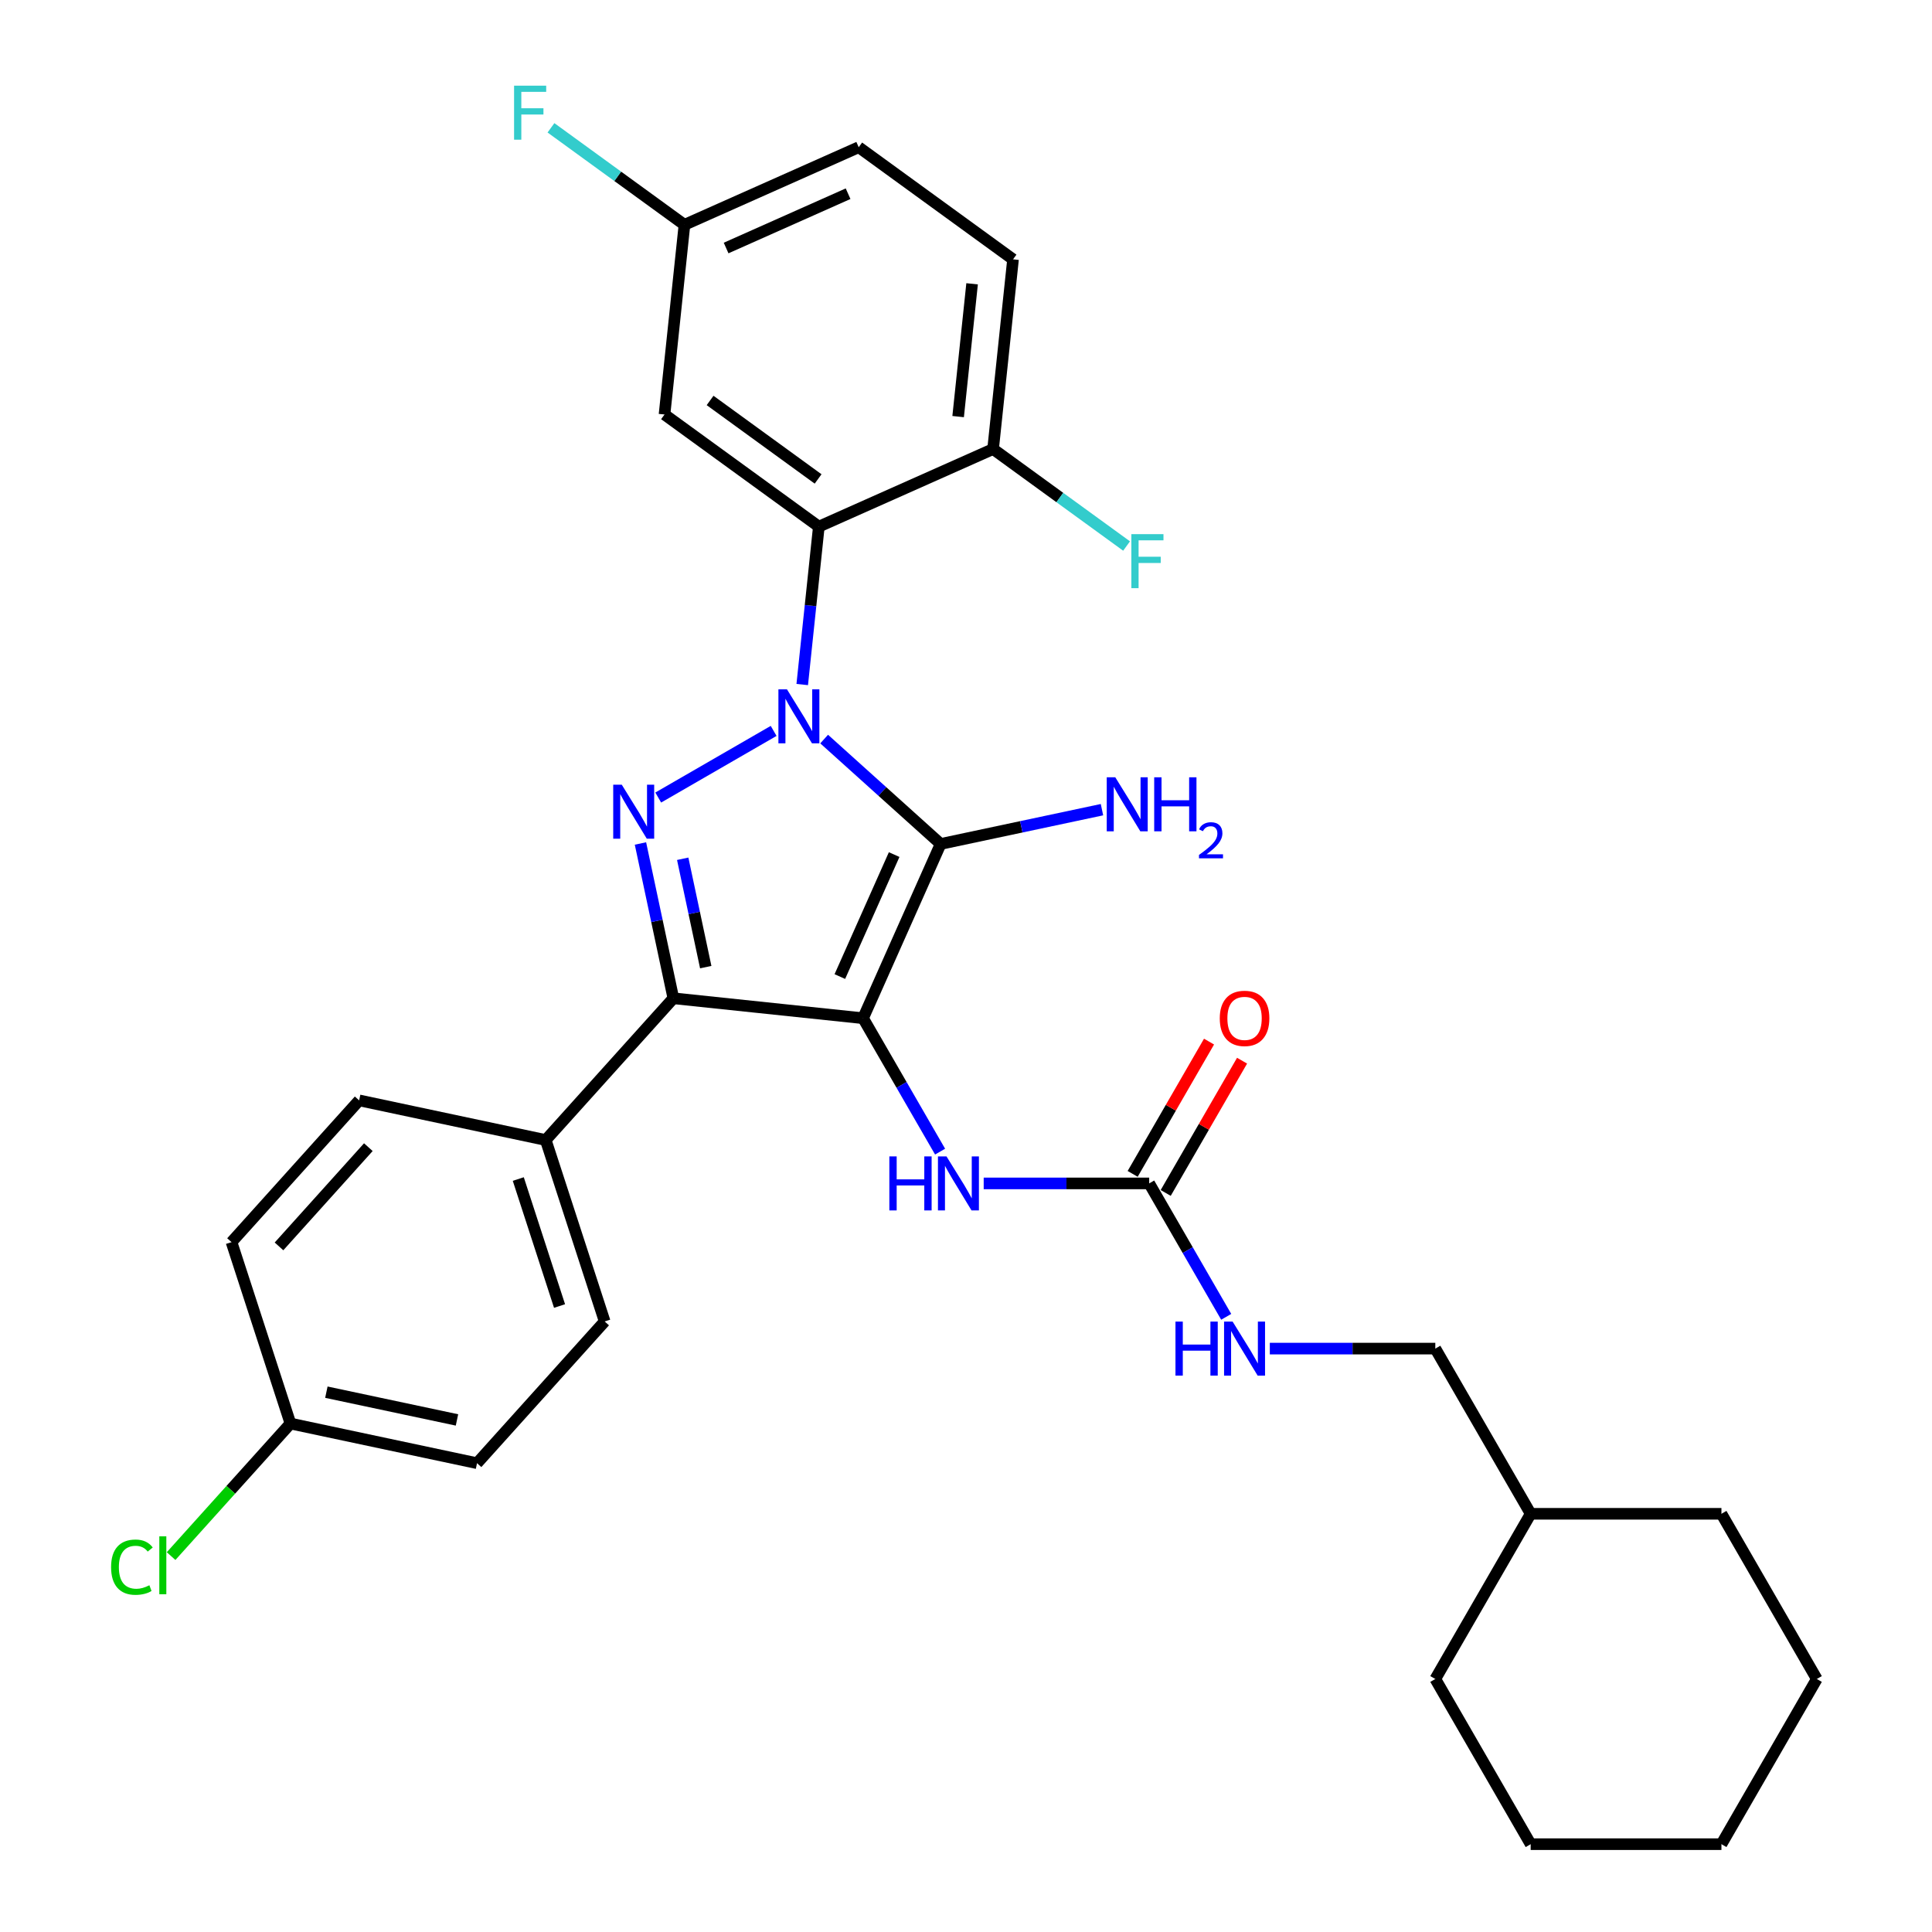 <?xml version='1.0' encoding='iso-8859-1'?>
<svg version='1.1' baseProfile='full'
              xmlns='http://www.w3.org/2000/svg'
                      xmlns:rdkit='http://www.rdkit.org/xml'
                      xmlns:xlink='http://www.w3.org/1999/xlink'
                  xml:space='preserve'
width='1000px' height='1000px' viewBox='0 0 1000 1000'>
<!-- END OF HEADER -->
<rect style='opacity:1.0;fill:#FFFFFF;stroke:none' width='1000' height='1000' x='0' y='0'> </rect>
<path class='bond-0' d='M 415.235,354.321 L 419.531,313.45' style='fill:none;fill-rule:evenodd;stroke:#0000FF;stroke-width:6px;stroke-linecap:butt;stroke-linejoin:miter;stroke-opacity:1' />
<path class='bond-0' d='M 419.531,313.45 L 423.827,272.58' style='fill:none;fill-rule:evenodd;stroke:#000000;stroke-width:6px;stroke-linecap:butt;stroke-linejoin:miter;stroke-opacity:1' />
<path class='bond-1' d='M 426.579,382.54 L 456.728,409.687' style='fill:none;fill-rule:evenodd;stroke:#0000FF;stroke-width:6px;stroke-linecap:butt;stroke-linejoin:miter;stroke-opacity:1' />
<path class='bond-1' d='M 456.728,409.687 L 486.878,436.833' style='fill:none;fill-rule:evenodd;stroke:#000000;stroke-width:6px;stroke-linecap:butt;stroke-linejoin:miter;stroke-opacity:1' />
<path class='bond-2' d='M 400.435,378.317 L 340.698,412.806' style='fill:none;fill-rule:evenodd;stroke:#0000FF;stroke-width:6px;stroke-linecap:butt;stroke-linejoin:miter;stroke-opacity:1' />
<path class='bond-3' d='M 486.878,436.833 L 446.72,527.029' style='fill:none;fill-rule:evenodd;stroke:#000000;stroke-width:6px;stroke-linecap:butt;stroke-linejoin:miter;stroke-opacity:1' />
<path class='bond-3' d='M 462.815,442.331 L 434.705,505.468' style='fill:none;fill-rule:evenodd;stroke:#000000;stroke-width:6px;stroke-linecap:butt;stroke-linejoin:miter;stroke-opacity:1' />
<path class='bond-4' d='M 486.878,436.833 L 528.629,427.959' style='fill:none;fill-rule:evenodd;stroke:#000000;stroke-width:6px;stroke-linecap:butt;stroke-linejoin:miter;stroke-opacity:1' />
<path class='bond-4' d='M 528.629,427.959 L 570.379,419.085' style='fill:none;fill-rule:evenodd;stroke:#0000FF;stroke-width:6px;stroke-linecap:butt;stroke-linejoin:miter;stroke-opacity:1' />
<path class='bond-5' d='M 446.72,527.029 L 348.53,516.708' style='fill:none;fill-rule:evenodd;stroke:#000000;stroke-width:6px;stroke-linecap:butt;stroke-linejoin:miter;stroke-opacity:1' />
<path class='bond-6' d='M 446.72,527.029 L 466.655,561.556' style='fill:none;fill-rule:evenodd;stroke:#000000;stroke-width:6px;stroke-linecap:butt;stroke-linejoin:miter;stroke-opacity:1' />
<path class='bond-6' d='M 466.655,561.556 L 486.589,596.083' style='fill:none;fill-rule:evenodd;stroke:#0000FF;stroke-width:6px;stroke-linecap:butt;stroke-linejoin:miter;stroke-opacity:1' />
<path class='bond-7' d='M 348.53,516.708 L 340.015,476.646' style='fill:none;fill-rule:evenodd;stroke:#000000;stroke-width:6px;stroke-linecap:butt;stroke-linejoin:miter;stroke-opacity:1' />
<path class='bond-7' d='M 340.015,476.646 L 331.499,436.584' style='fill:none;fill-rule:evenodd;stroke:#0000FF;stroke-width:6px;stroke-linecap:butt;stroke-linejoin:miter;stroke-opacity:1' />
<path class='bond-7' d='M 365.29,500.584 L 359.33,472.541' style='fill:none;fill-rule:evenodd;stroke:#000000;stroke-width:6px;stroke-linecap:butt;stroke-linejoin:miter;stroke-opacity:1' />
<path class='bond-7' d='M 359.33,472.541 L 353.369,444.497' style='fill:none;fill-rule:evenodd;stroke:#0000FF;stroke-width:6px;stroke-linecap:butt;stroke-linejoin:miter;stroke-opacity:1' />
<path class='bond-8' d='M 348.53,516.708 L 282.467,590.08' style='fill:none;fill-rule:evenodd;stroke:#000000;stroke-width:6px;stroke-linecap:butt;stroke-linejoin:miter;stroke-opacity:1' />
<path class='bond-9' d='M 792.278,954.545 L 891.009,954.545' style='fill:none;fill-rule:evenodd;stroke:#000000;stroke-width:6px;stroke-linecap:butt;stroke-linejoin:miter;stroke-opacity:1' />
<path class='bond-10' d='M 792.278,954.545 L 742.913,869.042' style='fill:none;fill-rule:evenodd;stroke:#000000;stroke-width:6px;stroke-linecap:butt;stroke-linejoin:miter;stroke-opacity:1' />
<path class='bond-11' d='M 509.158,612.532 L 551.987,612.532' style='fill:none;fill-rule:evenodd;stroke:#0000FF;stroke-width:6px;stroke-linecap:butt;stroke-linejoin:miter;stroke-opacity:1' />
<path class='bond-11' d='M 551.987,612.532 L 594.817,612.532' style='fill:none;fill-rule:evenodd;stroke:#000000;stroke-width:6px;stroke-linecap:butt;stroke-linejoin:miter;stroke-opacity:1' />
<path class='bond-12' d='M 603.367,617.468 L 623.13,583.237' style='fill:none;fill-rule:evenodd;stroke:#000000;stroke-width:6px;stroke-linecap:butt;stroke-linejoin:miter;stroke-opacity:1' />
<path class='bond-12' d='M 623.13,583.237 L 642.894,549.006' style='fill:none;fill-rule:evenodd;stroke:#FF0000;stroke-width:6px;stroke-linecap:butt;stroke-linejoin:miter;stroke-opacity:1' />
<path class='bond-12' d='M 586.266,607.595 L 606.03,573.364' style='fill:none;fill-rule:evenodd;stroke:#000000;stroke-width:6px;stroke-linecap:butt;stroke-linejoin:miter;stroke-opacity:1' />
<path class='bond-12' d='M 606.03,573.364 L 625.793,539.133' style='fill:none;fill-rule:evenodd;stroke:#FF0000;stroke-width:6px;stroke-linecap:butt;stroke-linejoin:miter;stroke-opacity:1' />
<path class='bond-13' d='M 594.817,612.532 L 614.751,647.059' style='fill:none;fill-rule:evenodd;stroke:#000000;stroke-width:6px;stroke-linecap:butt;stroke-linejoin:miter;stroke-opacity:1' />
<path class='bond-13' d='M 614.751,647.059 L 634.685,681.587' style='fill:none;fill-rule:evenodd;stroke:#0000FF;stroke-width:6px;stroke-linecap:butt;stroke-linejoin:miter;stroke-opacity:1' />
<path class='bond-14' d='M 657.254,698.035 L 700.083,698.035' style='fill:none;fill-rule:evenodd;stroke:#0000FF;stroke-width:6px;stroke-linecap:butt;stroke-linejoin:miter;stroke-opacity:1' />
<path class='bond-14' d='M 700.083,698.035 L 742.913,698.035' style='fill:none;fill-rule:evenodd;stroke:#000000;stroke-width:6px;stroke-linecap:butt;stroke-linejoin:miter;stroke-opacity:1' />
<path class='bond-15' d='M 891.009,954.545 L 940.374,869.042' style='fill:none;fill-rule:evenodd;stroke:#000000;stroke-width:6px;stroke-linecap:butt;stroke-linejoin:miter;stroke-opacity:1' />
<path class='bond-16' d='M 940.374,869.042 L 891.009,783.539' style='fill:none;fill-rule:evenodd;stroke:#000000;stroke-width:6px;stroke-linecap:butt;stroke-linejoin:miter;stroke-opacity:1' />
<path class='bond-17' d='M 354.272,116.357 L 444.467,76.2' style='fill:none;fill-rule:evenodd;stroke:#000000;stroke-width:6px;stroke-linecap:butt;stroke-linejoin:miter;stroke-opacity:1' />
<path class='bond-17' d='M 375.833,128.373 L 438.969,100.262' style='fill:none;fill-rule:evenodd;stroke:#000000;stroke-width:6px;stroke-linecap:butt;stroke-linejoin:miter;stroke-opacity:1' />
<path class='bond-18' d='M 354.272,116.357 L 343.952,214.547' style='fill:none;fill-rule:evenodd;stroke:#000000;stroke-width:6px;stroke-linecap:butt;stroke-linejoin:miter;stroke-opacity:1' />
<path class='bond-19' d='M 354.272,116.357 L 319.725,91.258' style='fill:none;fill-rule:evenodd;stroke:#000000;stroke-width:6px;stroke-linecap:butt;stroke-linejoin:miter;stroke-opacity:1' />
<path class='bond-19' d='M 319.725,91.258 L 285.179,66.158' style='fill:none;fill-rule:evenodd;stroke:#33CCCC;stroke-width:6px;stroke-linecap:butt;stroke-linejoin:miter;stroke-opacity:1' />
<path class='bond-20' d='M 444.467,76.2 L 524.342,134.232' style='fill:none;fill-rule:evenodd;stroke:#000000;stroke-width:6px;stroke-linecap:butt;stroke-linejoin:miter;stroke-opacity:1' />
<path class='bond-21' d='M 246.912,757.349 L 150.339,736.822' style='fill:none;fill-rule:evenodd;stroke:#000000;stroke-width:6px;stroke-linecap:butt;stroke-linejoin:miter;stroke-opacity:1' />
<path class='bond-21' d='M 236.532,734.956 L 168.93,720.587' style='fill:none;fill-rule:evenodd;stroke:#000000;stroke-width:6px;stroke-linecap:butt;stroke-linejoin:miter;stroke-opacity:1' />
<path class='bond-22' d='M 246.912,757.349 L 312.976,683.978' style='fill:none;fill-rule:evenodd;stroke:#000000;stroke-width:6px;stroke-linecap:butt;stroke-linejoin:miter;stroke-opacity:1' />
<path class='bond-23' d='M 150.339,736.822 L 119.83,642.924' style='fill:none;fill-rule:evenodd;stroke:#000000;stroke-width:6px;stroke-linecap:butt;stroke-linejoin:miter;stroke-opacity:1' />
<path class='bond-24' d='M 150.339,736.822 L 119.45,771.128' style='fill:none;fill-rule:evenodd;stroke:#000000;stroke-width:6px;stroke-linecap:butt;stroke-linejoin:miter;stroke-opacity:1' />
<path class='bond-24' d='M 119.45,771.128 L 88.56,805.435' style='fill:none;fill-rule:evenodd;stroke:#00CC00;stroke-width:6px;stroke-linecap:butt;stroke-linejoin:miter;stroke-opacity:1' />
<path class='bond-25' d='M 119.83,642.924 L 185.893,569.552' style='fill:none;fill-rule:evenodd;stroke:#000000;stroke-width:6px;stroke-linecap:butt;stroke-linejoin:miter;stroke-opacity:1' />
<path class='bond-25' d='M 144.413,645.131 L 190.658,593.771' style='fill:none;fill-rule:evenodd;stroke:#000000;stroke-width:6px;stroke-linecap:butt;stroke-linejoin:miter;stroke-opacity:1' />
<path class='bond-26' d='M 185.893,569.552 L 282.467,590.08' style='fill:none;fill-rule:evenodd;stroke:#000000;stroke-width:6px;stroke-linecap:butt;stroke-linejoin:miter;stroke-opacity:1' />
<path class='bond-27' d='M 282.467,590.08 L 312.976,683.978' style='fill:none;fill-rule:evenodd;stroke:#000000;stroke-width:6px;stroke-linecap:butt;stroke-linejoin:miter;stroke-opacity:1' />
<path class='bond-27' d='M 268.263,610.266 L 289.62,675.995' style='fill:none;fill-rule:evenodd;stroke:#000000;stroke-width:6px;stroke-linecap:butt;stroke-linejoin:miter;stroke-opacity:1' />
<path class='bond-28' d='M 524.342,134.232 L 514.022,232.422' style='fill:none;fill-rule:evenodd;stroke:#000000;stroke-width:6px;stroke-linecap:butt;stroke-linejoin:miter;stroke-opacity:1' />
<path class='bond-28' d='M 503.156,146.897 L 495.932,215.63' style='fill:none;fill-rule:evenodd;stroke:#000000;stroke-width:6px;stroke-linecap:butt;stroke-linejoin:miter;stroke-opacity:1' />
<path class='bond-29' d='M 514.022,232.422 L 423.827,272.58' style='fill:none;fill-rule:evenodd;stroke:#000000;stroke-width:6px;stroke-linecap:butt;stroke-linejoin:miter;stroke-opacity:1' />
<path class='bond-30' d='M 514.022,232.422 L 548.569,257.522' style='fill:none;fill-rule:evenodd;stroke:#000000;stroke-width:6px;stroke-linecap:butt;stroke-linejoin:miter;stroke-opacity:1' />
<path class='bond-30' d='M 548.569,257.522 L 583.115,282.622' style='fill:none;fill-rule:evenodd;stroke:#33CCCC;stroke-width:6px;stroke-linecap:butt;stroke-linejoin:miter;stroke-opacity:1' />
<path class='bond-31' d='M 423.827,272.58 L 343.952,214.547' style='fill:none;fill-rule:evenodd;stroke:#000000;stroke-width:6px;stroke-linecap:butt;stroke-linejoin:miter;stroke-opacity:1' />
<path class='bond-31' d='M 423.452,247.9 L 367.54,207.277' style='fill:none;fill-rule:evenodd;stroke:#000000;stroke-width:6px;stroke-linecap:butt;stroke-linejoin:miter;stroke-opacity:1' />
<path class='bond-32' d='M 891.009,783.539 L 792.278,783.539' style='fill:none;fill-rule:evenodd;stroke:#000000;stroke-width:6px;stroke-linecap:butt;stroke-linejoin:miter;stroke-opacity:1' />
<path class='bond-33' d='M 792.278,783.539 L 742.913,869.042' style='fill:none;fill-rule:evenodd;stroke:#000000;stroke-width:6px;stroke-linecap:butt;stroke-linejoin:miter;stroke-opacity:1' />
<path class='bond-34' d='M 792.278,783.539 L 742.913,698.035' style='fill:none;fill-rule:evenodd;stroke:#000000;stroke-width:6px;stroke-linecap:butt;stroke-linejoin:miter;stroke-opacity:1' />
<path  class='atom-0' d='M 407.326 356.789
L 416.488 371.599
Q 417.397 373.06, 418.858 375.706
Q 420.319 378.352, 420.398 378.51
L 420.398 356.789
L 424.11 356.789
L 424.11 384.75
L 420.279 384.75
L 410.446 368.558
Q 409.301 366.662, 408.076 364.49
Q 406.892 362.318, 406.536 361.647
L 406.536 384.75
L 402.903 384.75
L 402.903 356.789
L 407.326 356.789
' fill='#0000FF'/>
<path  class='atom-4' d='M 321.823 406.155
L 330.985 420.964
Q 331.893 422.426, 333.354 425.072
Q 334.816 427.718, 334.895 427.876
L 334.895 406.155
L 338.607 406.155
L 338.607 434.115
L 334.776 434.115
L 324.943 417.923
Q 323.797 416.028, 322.573 413.856
Q 321.388 411.684, 321.033 411.012
L 321.033 434.115
L 317.399 434.115
L 317.399 406.155
L 321.823 406.155
' fill='#0000FF'/>
<path  class='atom-6' d='M 577.271 402.326
L 586.433 417.135
Q 587.341 418.597, 588.802 421.243
Q 590.264 423.889, 590.343 424.047
L 590.343 402.326
L 594.055 402.326
L 594.055 430.286
L 590.224 430.286
L 580.39 414.095
Q 579.245 412.199, 578.021 410.027
Q 576.836 407.855, 576.481 407.183
L 576.481 430.286
L 572.847 430.286
L 572.847 402.326
L 577.271 402.326
' fill='#0000FF'/>
<path  class='atom-6' d='M 597.412 402.326
L 601.203 402.326
L 601.203 414.213
L 615.499 414.213
L 615.499 402.326
L 619.29 402.326
L 619.29 430.286
L 615.499 430.286
L 615.499 417.372
L 601.203 417.372
L 601.203 430.286
L 597.412 430.286
L 597.412 402.326
' fill='#0000FF'/>
<path  class='atom-6' d='M 620.646 429.305
Q 621.323 427.559, 622.94 426.595
Q 624.556 425.604, 626.797 425.604
Q 629.586 425.604, 631.15 427.116
Q 632.714 428.628, 632.714 431.312
Q 632.714 434.049, 630.681 436.604
Q 628.674 439.158, 624.503 442.182
L 633.027 442.182
L 633.027 444.267
L 620.594 444.267
L 620.594 442.52
Q 624.034 440.07, 626.067 438.246
Q 628.126 436.421, 629.117 434.779
Q 630.107 433.137, 630.107 431.443
Q 630.107 429.67, 629.221 428.68
Q 628.335 427.689, 626.797 427.689
Q 625.311 427.689, 624.321 428.289
Q 623.33 428.888, 622.627 430.218
L 620.646 429.305
' fill='#0000FF'/>
<path  class='atom-7' d='M 460.326 598.552
L 464.117 598.552
L 464.117 610.439
L 478.413 610.439
L 478.413 598.552
L 482.204 598.552
L 482.204 626.512
L 478.413 626.512
L 478.413 613.598
L 464.117 613.598
L 464.117 626.512
L 460.326 626.512
L 460.326 598.552
' fill='#0000FF'/>
<path  class='atom-7' d='M 489.905 598.552
L 499.067 613.361
Q 499.976 614.822, 501.437 617.468
Q 502.898 620.114, 502.977 620.272
L 502.977 598.552
L 506.689 598.552
L 506.689 626.512
L 502.859 626.512
L 493.025 610.32
Q 491.88 608.425, 490.656 606.253
Q 489.471 604.081, 489.115 603.409
L 489.115 626.512
L 485.482 626.512
L 485.482 598.552
L 489.905 598.552
' fill='#0000FF'/>
<path  class='atom-9' d='M 631.347 527.108
Q 631.347 520.394, 634.664 516.642
Q 637.982 512.89, 644.182 512.89
Q 650.382 512.89, 653.7 516.642
Q 657.017 520.394, 657.017 527.108
Q 657.017 533.9, 653.66 537.77
Q 650.303 541.601, 644.182 541.601
Q 638.021 541.601, 634.664 537.77
Q 631.347 533.94, 631.347 527.108
M 644.182 538.442
Q 648.447 538.442, 650.738 535.598
Q 653.068 532.715, 653.068 527.108
Q 653.068 521.618, 650.738 518.854
Q 648.447 516.05, 644.182 516.05
Q 639.917 516.05, 637.587 518.814
Q 635.296 521.579, 635.296 527.108
Q 635.296 532.755, 637.587 535.598
Q 639.917 538.442, 644.182 538.442
' fill='#FF0000'/>
<path  class='atom-10' d='M 608.422 684.055
L 612.213 684.055
L 612.213 695.942
L 626.509 695.942
L 626.509 684.055
L 630.3 684.055
L 630.3 712.016
L 626.509 712.016
L 626.509 699.102
L 612.213 699.102
L 612.213 712.016
L 608.422 712.016
L 608.422 684.055
' fill='#0000FF'/>
<path  class='atom-10' d='M 638.001 684.055
L 647.164 698.865
Q 648.072 700.326, 649.533 702.972
Q 650.994 705.618, 651.073 705.776
L 651.073 684.055
L 654.786 684.055
L 654.786 712.016
L 650.955 712.016
L 641.121 695.824
Q 639.976 693.928, 638.752 691.756
Q 637.567 689.584, 637.212 688.913
L 637.212 712.016
L 633.578 712.016
L 633.578 684.055
L 638.001 684.055
' fill='#0000FF'/>
<path  class='atom-21' d='M 57.499 811.161
Q 57.499 804.21, 60.738 800.577
Q 64.016 796.904, 70.216 796.904
Q 75.982 796.904, 79.062 800.972
L 76.456 803.105
Q 74.205 800.143, 70.216 800.143
Q 65.99 800.143, 63.739 802.986
Q 61.528 805.79, 61.528 811.161
Q 61.528 816.69, 63.818 819.533
Q 66.148 822.377, 70.65 822.377
Q 73.731 822.377, 77.325 820.521
L 78.43 823.483
Q 76.969 824.43, 74.758 824.983
Q 72.546 825.536, 70.097 825.536
Q 64.016 825.536, 60.738 821.824
Q 57.499 818.112, 57.499 811.161
' fill='#00CC00'/>
<path  class='atom-21' d='M 82.459 795.206
L 86.092 795.206
L 86.092 825.181
L 82.459 825.181
L 82.459 795.206
' fill='#00CC00'/>
<path  class='atom-26' d='M 585.584 276.474
L 602.21 276.474
L 602.21 279.673
L 589.335 279.673
L 589.335 288.164
L 600.788 288.164
L 600.788 291.403
L 589.335 291.403
L 589.335 304.435
L 585.584 304.435
L 585.584 276.474
' fill='#33CCCC'/>
<path  class='atom-27' d='M 266.084 44.344
L 282.71 44.344
L 282.71 47.543
L 269.836 47.543
L 269.836 56.034
L 281.289 56.034
L 281.289 59.273
L 269.836 59.273
L 269.836 72.305
L 266.084 72.305
L 266.084 44.344
' fill='#33CCCC'/>
</svg>
